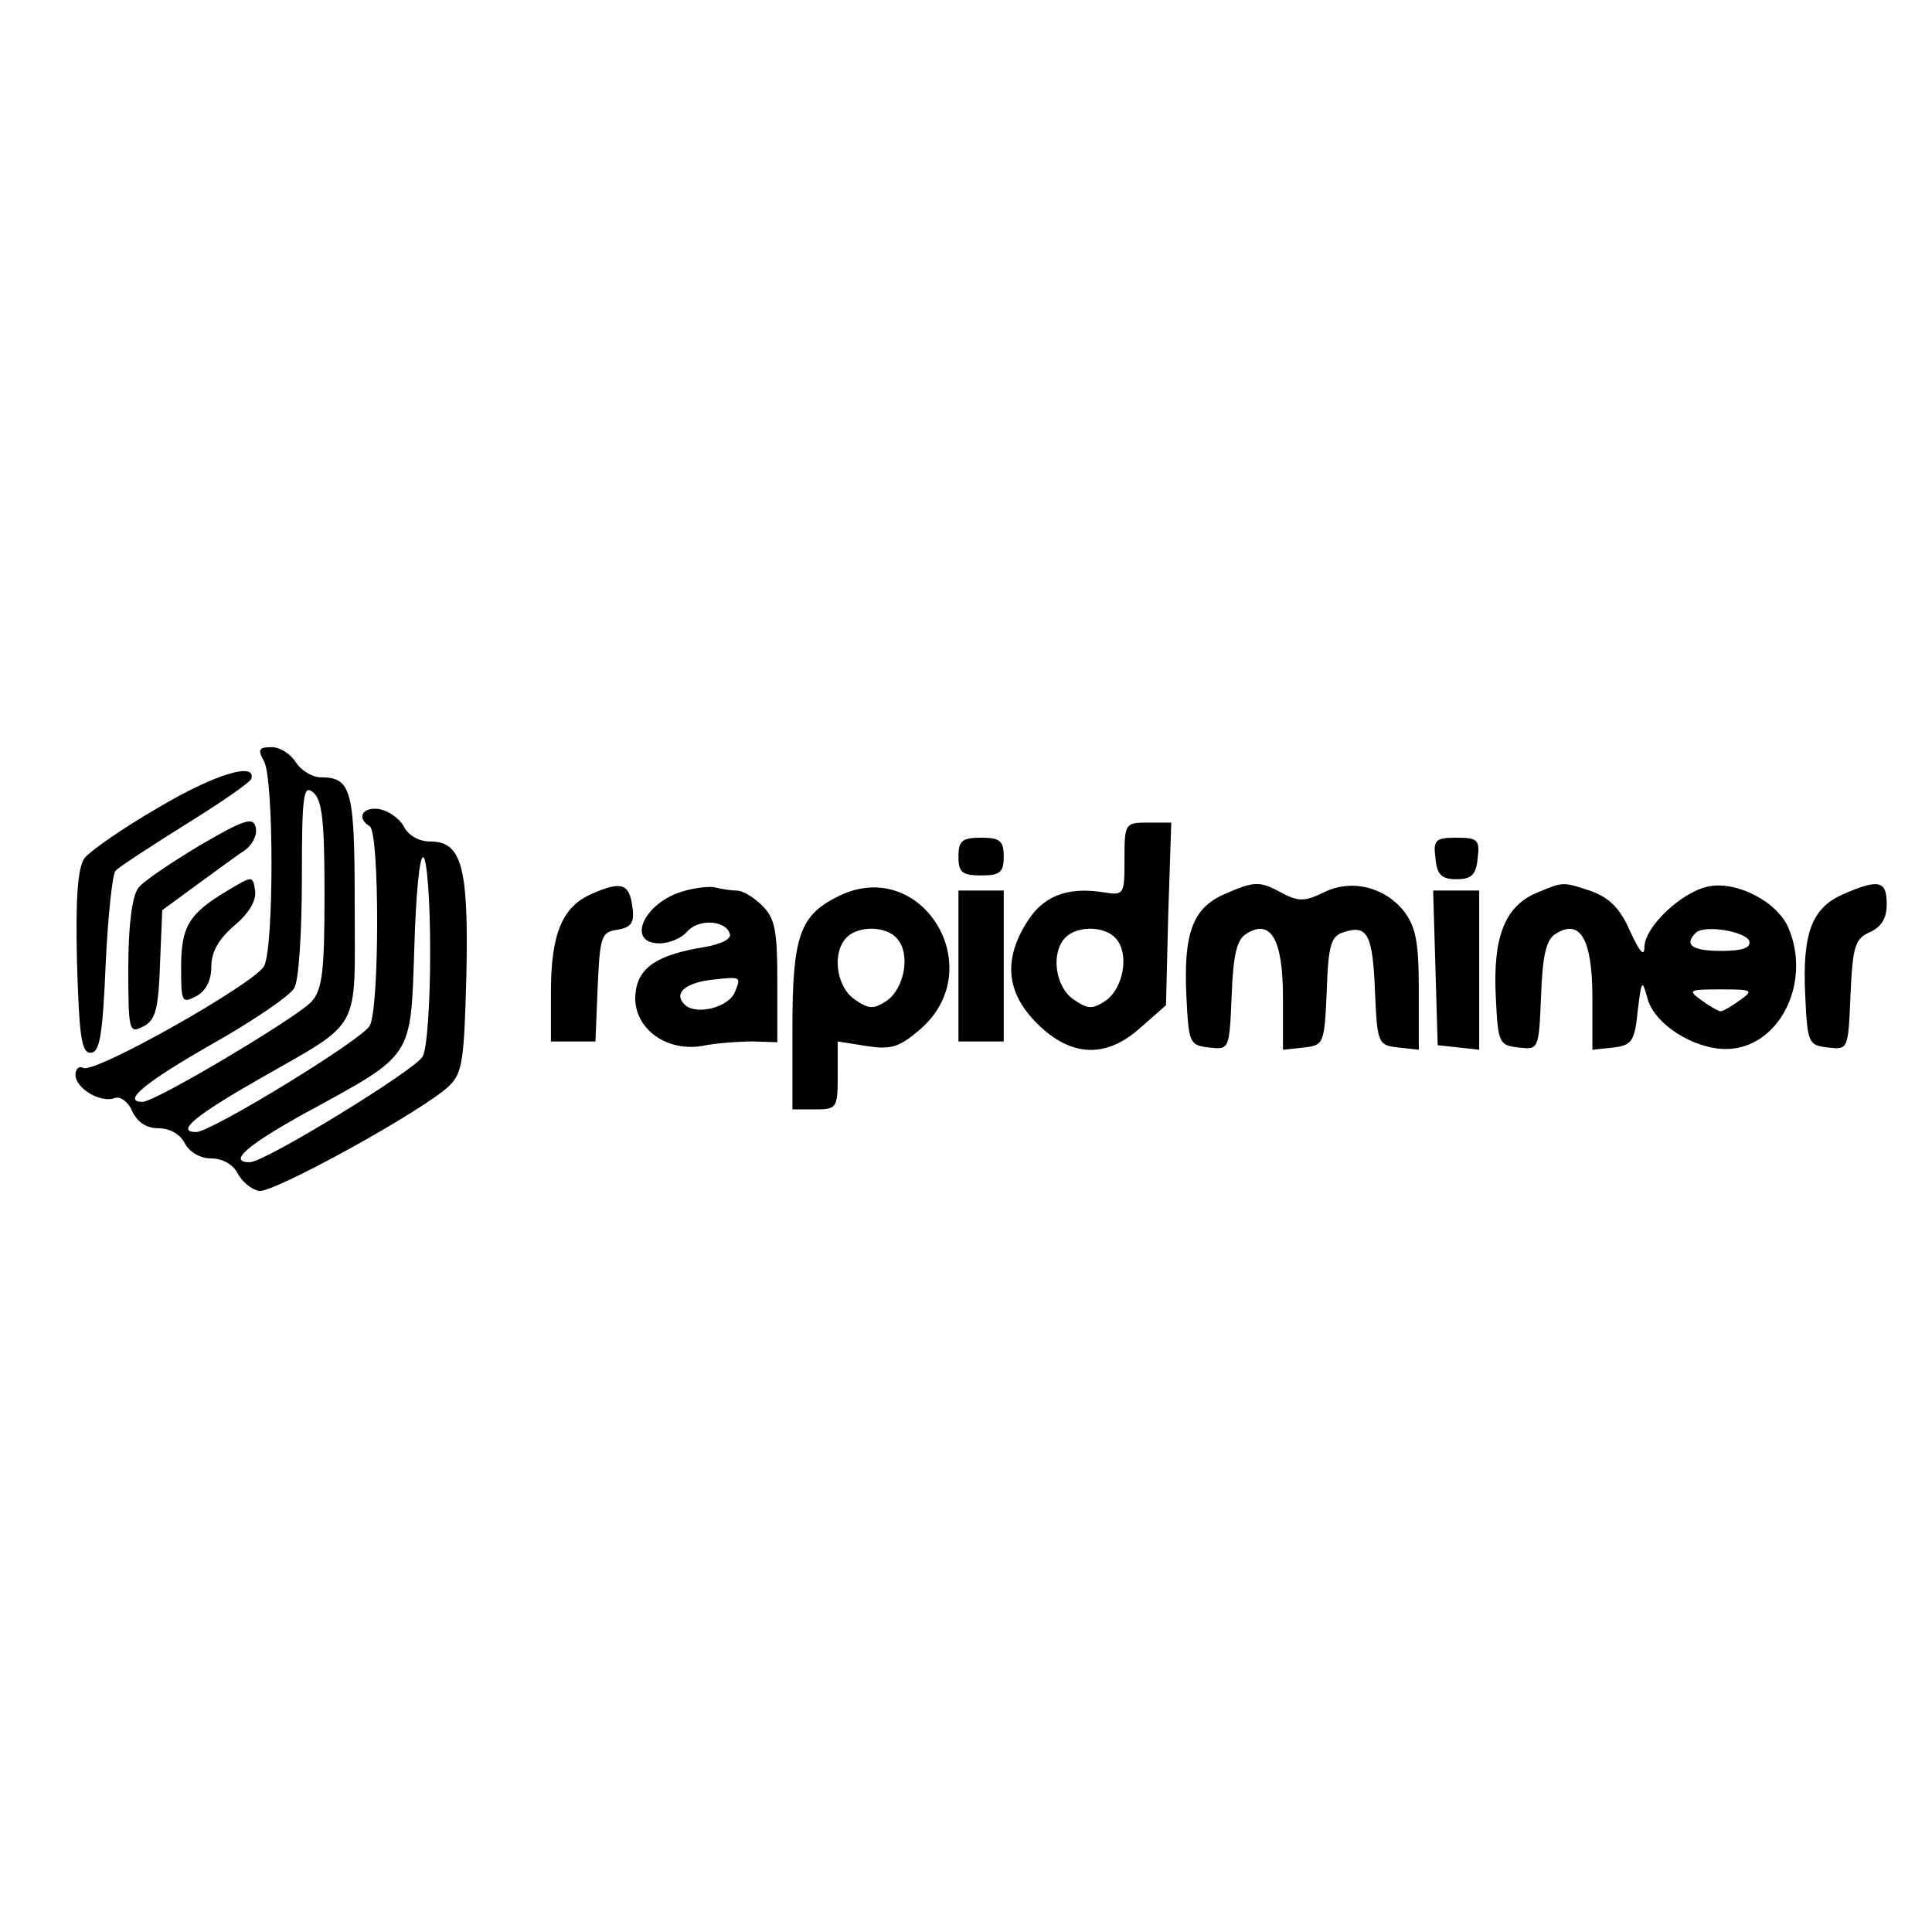 <?xml version="1.0" standalone="no"?>
<!DOCTYPE svg PUBLIC "-//W3C//DTD SVG 20010904//EN"
 "http://www.w3.org/TR/2001/REC-SVG-20010904/DTD/svg10.dtd">
<svg version="1.0" xmlns="http://www.w3.org/2000/svg"
 width="256pt" height="256pt" viewBox="0 0 256 256"
 preserveAspectRatio="xMidYMid meet">
<g transform="translate(0,256) scale(0.1,-0.1)"
fill="#000000" stroke="none">
<path d="M350 1551 c13 -25 13 -246 0 -271 -12 -23 -226 -144 -240 -135 -5 3
-10 -1 -10 -9 0 -18 33 -38 52 -31 7 3 18 -5 23 -17 7 -15 19 -23 35 -23 15 0
29 -8 35 -20 6 -12 21 -20 35 -20 15 0 29 -8 35 -20 6 -11 18 -21 28 -23 18
-4 219 107 252 139 18 17 20 35 23 147 3 143 -6 177 -48 177 -15 0 -29 8 -35
20 -6 11 -21 21 -33 23 -22 3 -30 -12 -12 -23 13 -8 13 -240 0 -264 -9 -18
-210 -141 -230 -141 -28 0 -1 22 83 70 138 79 127 60 127 230 0 153 -4 170
-45 170 -11 0 -26 9 -33 20 -7 11 -21 20 -32 20 -17 0 -19 -3 -10 -19z m80
-176 c0 -103 -3 -126 -17 -142 -19 -21 -207 -133 -224 -133 -28 0 2 25 91 76
55 31 105 65 110 75 6 10 10 75 10 145 0 111 2 125 15 114 12 -10 15 -38 15
-135z m140 -76 c0 -66 -4 -129 -10 -139 -10 -18 -209 -140 -229 -140 -30 0 -3
23 75 66 143 78 138 71 143 218 2 71 7 123 12 120 5 -3 9 -59 9 -125z"/>
<path d="M210 1490 c-47 -27 -91 -58 -98 -67 -9 -13 -12 -52 -10 -138 3 -99 6
-120 18 -120 12 0 16 22 20 117 3 64 9 120 13 124 4 5 46 32 92 61 47 29 86
56 88 61 7 23 -49 6 -123 -38z"/>
<path d="M265 1440 c-38 -23 -76 -48 -82 -57 -8 -11 -13 -50 -13 -105 0 -85 1
-88 20 -78 16 8 20 23 22 82 l3 72 45 33 c25 18 53 39 64 46 10 7 17 20 15 30
-3 15 -14 12 -74 -23z"/>
<path d="M1490 1422 c0 -48 0 -49 -30 -44 -47 7 -79 -6 -100 -41 -31 -50 -26
-93 14 -133 45 -45 92 -47 138 -5 l33 29 3 121 4 121 -31 0 c-30 0 -31 -1 -31
-48z m-11 -106 c18 -21 9 -66 -14 -82 -18 -12 -24 -11 -43 2 -24 17 -30 62
-10 82 16 16 53 15 67 -2z"/>
<path d="M1270 1425 c0 -21 5 -25 30 -25 25 0 30 4 30 25 0 21 -5 25 -30 25
-25 0 -30 -4 -30 -25z"/>
<path d="M1902 1423 c2 -22 8 -28 28 -28 20 0 26 6 28 28 3 24 0 27 -28 27
-28 0 -31 -3 -28 -27z"/>
<path d="M300 1379 c-50 -30 -60 -47 -60 -101 0 -46 1 -48 20 -38 13 7 20 21
20 39 0 20 10 37 31 55 19 16 29 33 27 46 -3 20 -3 20 -38 -1z"/>
<path d="M785 1376 c-40 -17 -55 -53 -55 -131 l0 -65 30 0 29 0 3 73 c3 67 5
72 26 75 18 3 23 9 20 30 -4 31 -14 35 -53 18z"/>
<path d="M905 1379 c-52 -15 -76 -69 -31 -69 13 0 29 7 36 15 15 18 51 16 57
-2 3 -7 -11 -14 -34 -18 -62 -10 -88 -27 -91 -62 -4 -43 38 -77 88 -69 19 4
50 6 68 6 l32 -1 0 81 c0 67 -3 83 -20 100 -11 11 -26 20 -34 20 -8 0 -20 2
-28 4 -7 2 -26 0 -43 -5z m69 -133 c-8 -21 -52 -32 -67 -17 -15 15 1 29 38 33
37 4 37 4 29 -16z"/>
<path d="M1110 1372 c-50 -25 -60 -52 -60 -174 l0 -108 30 0 c29 0 30 2 30 45
l0 45 38 -6 c32 -5 43 -2 70 21 96 81 3 233 -108 177z m79 -56 c18 -21 9 -66
-14 -82 -18 -12 -24 -11 -43 2 -24 17 -30 62 -10 82 16 16 53 15 67 -2z"/>
<path d="M1622 1375 c-41 -18 -54 -51 -50 -134 3 -63 4 -66 30 -69 27 -3 27
-3 30 69 2 54 7 75 20 82 32 20 48 -8 48 -85 l0 -69 28 3 c26 3 27 5 30 75 2
62 6 73 23 78 31 10 38 -3 41 -80 3 -68 4 -70 31 -73 l27 -3 0 79 c0 64 -4 84
-20 105 -26 32 -70 43 -107 24 -23 -11 -32 -12 -53 -1 -31 17 -37 17 -78 -1z"/>
<path d="M2034 1376 c-40 -18 -56 -58 -52 -137 3 -61 4 -64 30 -67 27 -3 27
-3 30 69 2 54 7 75 20 82 32 20 48 -8 48 -85 l0 -69 28 3 c24 3 28 8 32 48 5
42 6 43 13 17 9 -34 61 -67 104 -67 69 0 114 86 83 160 -15 36 -71 64 -108 55
-35 -8 -82 -53 -83 -79 0 -15 -6 -8 -19 20 -13 30 -27 44 -51 53 -39 13 -37
13 -75 -3z m284 -63 c2 -9 -9 -13 -37 -13 -39 0 -50 8 -34 24 11 11 66 2 71
-11z m-12 -78 c-11 -8 -23 -15 -26 -15 -3 0 -15 7 -26 15 -18 13 -16 14 26 14
42 0 44 -1 26 -14z"/>
<path d="M2442 1375 c-41 -18 -54 -51 -50 -134 3 -63 4 -66 30 -69 27 -3 27
-3 30 70 3 65 6 74 26 83 15 7 22 18 22 37 0 31 -10 34 -58 13z"/>
<path d="M1270 1280 l0 -100 30 0 30 0 0 100 0 100 -30 0 -30 0 0 -100z"/>
<path d="M1902 1278 l3 -103 28 -3 27 -3 0 105 0 106 -30 0 -31 0 3 -102z"/>
</g>
</svg>
